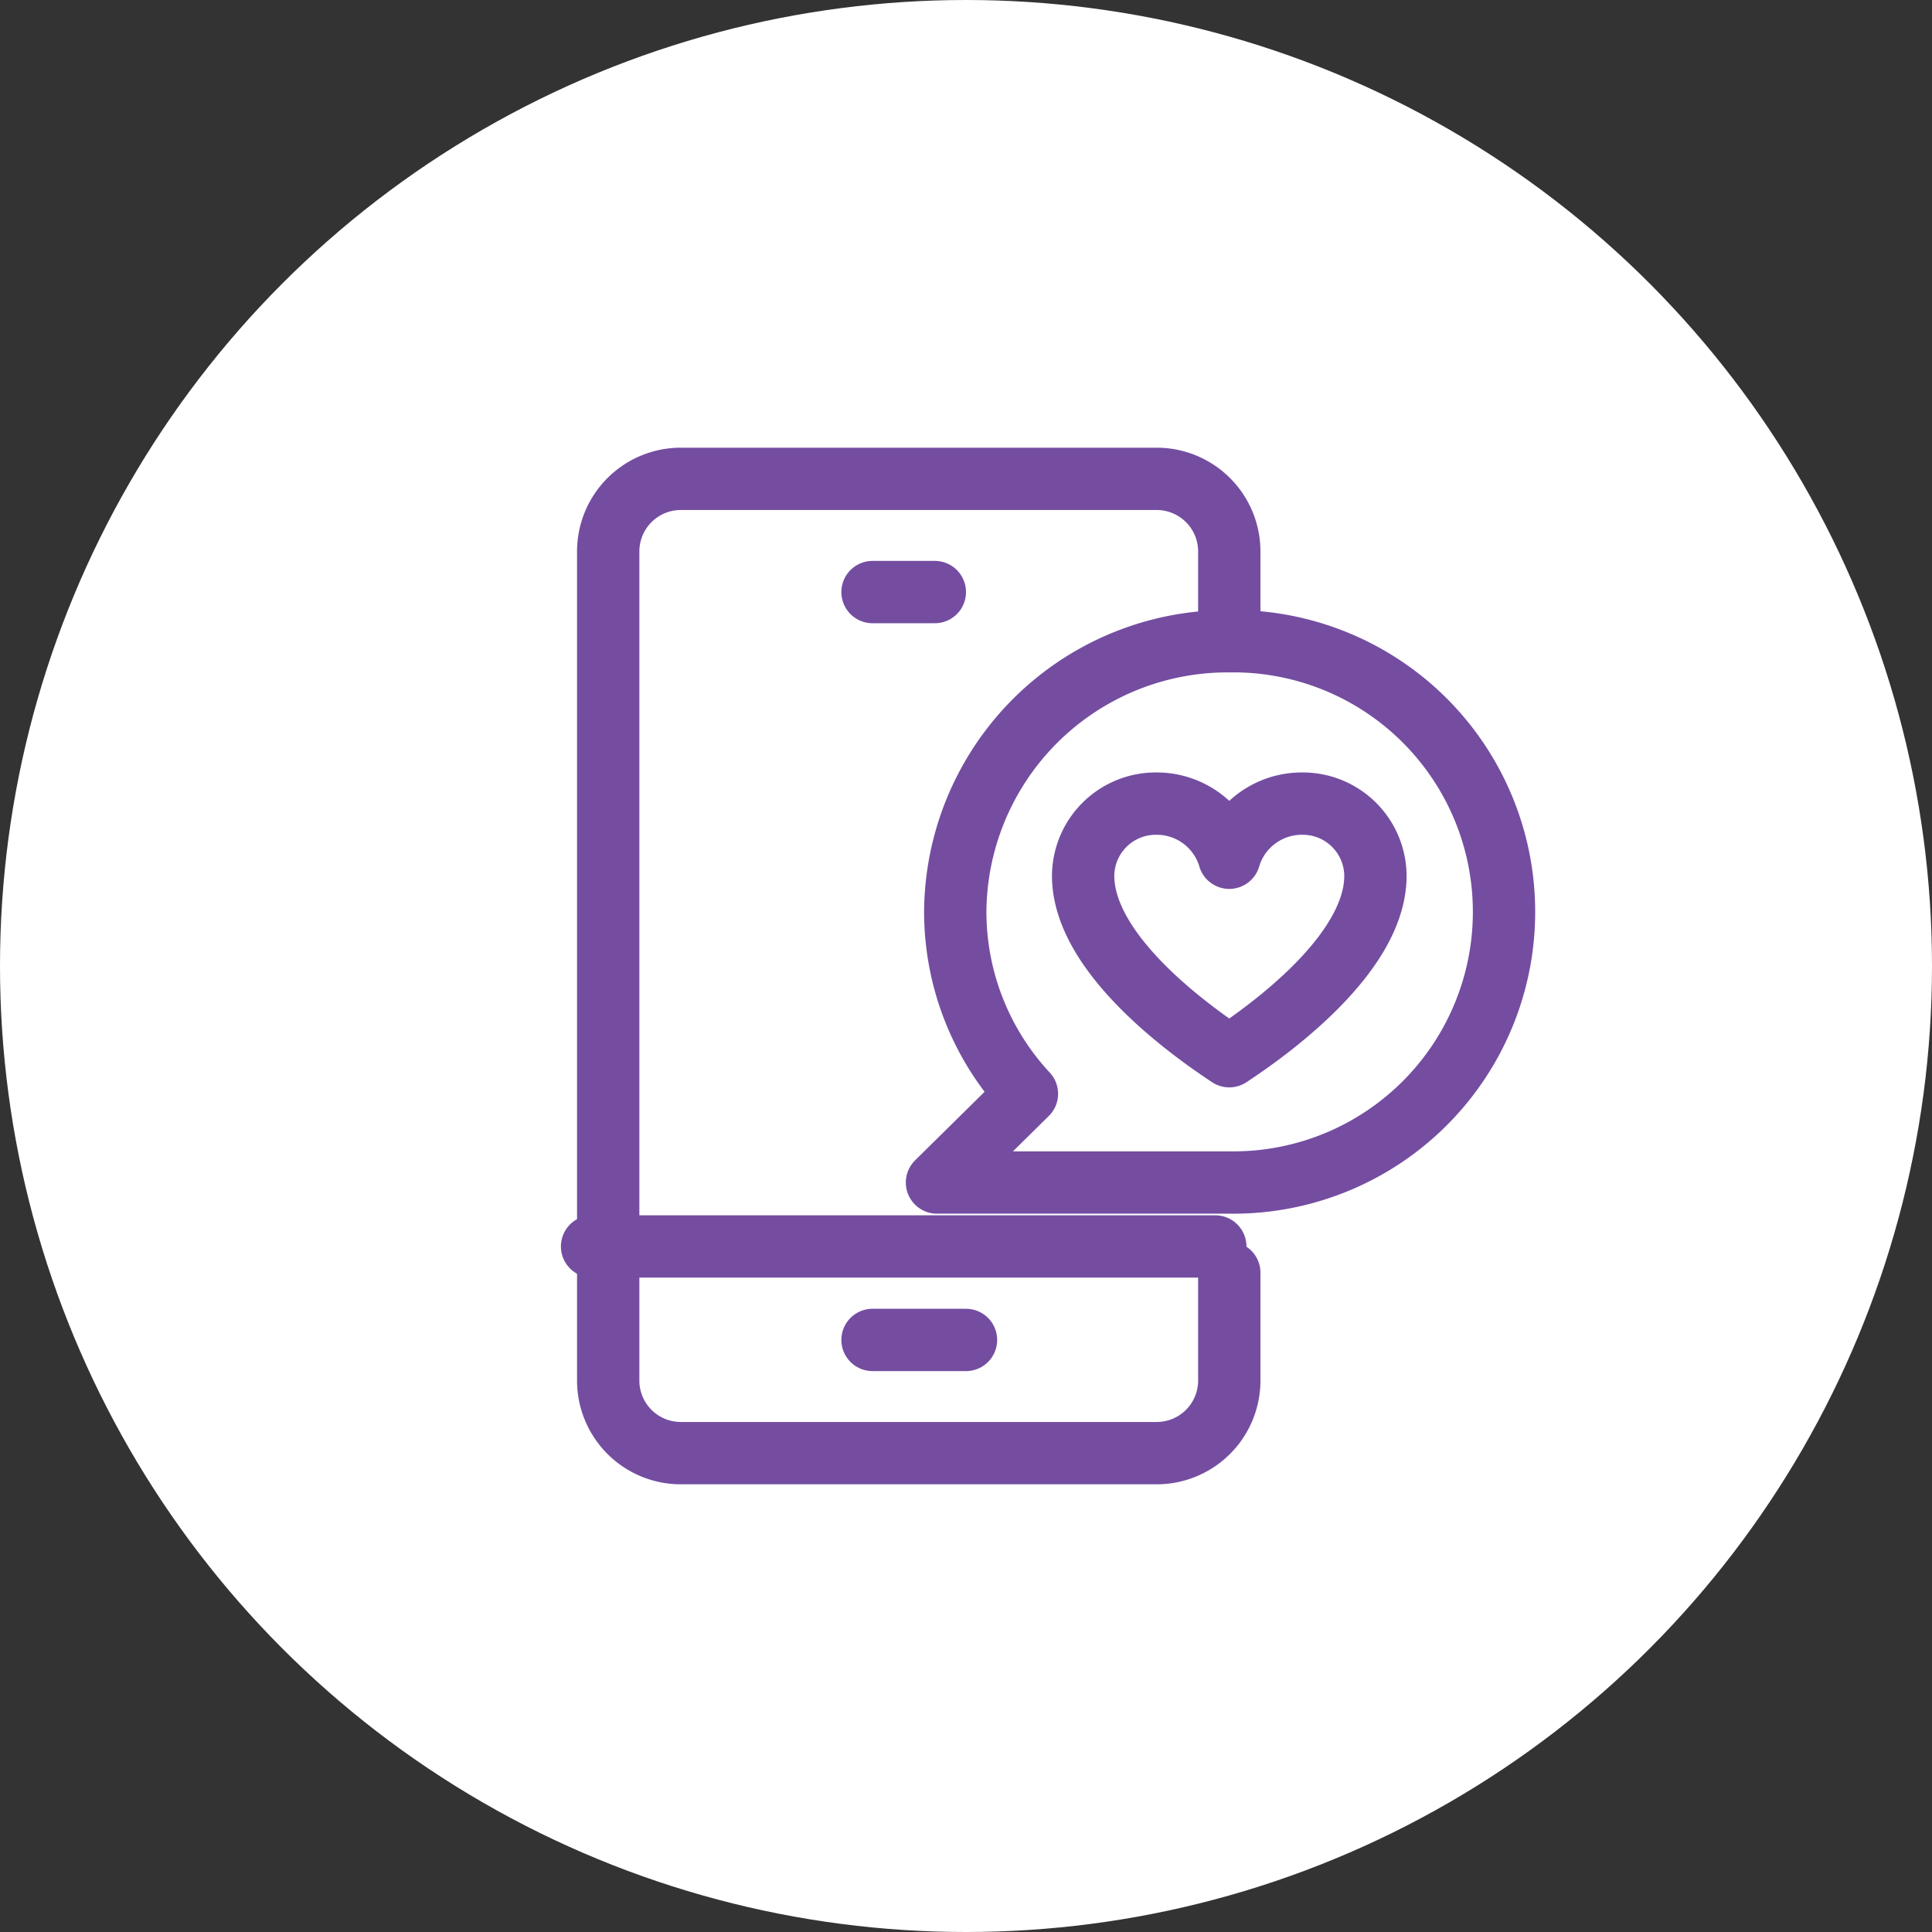 <svg xmlns="http://www.w3.org/2000/svg" xmlns:xlink="http://www.w3.org/1999/xlink" width="62" height="62" viewBox="0 0 62 62">
  <rect x="0" y="0" width="62" height="62" fill="#333333" stroke="none"/>
  <defs>
    <clipPath id="clip-path">
      <rect id="Rectangle_1611" data-name="Rectangle 1611" width="38" height="38" transform="translate(-0.242 -0.472)" fill="none" stroke="#744da1" stroke-width="2"/>
    </clipPath>
  </defs>
  <g id="Group_5676" data-name="Group 5676" transform="translate(-469 -1093)">
    <circle id="Ellipse_323" data-name="Ellipse 323" cx="31" cy="31" r="31" transform="translate(469 1093)" fill="#fff"/>
    <g id="Group_138" data-name="Group 138" transform="translate(483.242 1105.472)">
      <g id="Group_137" data-name="Group 137" clip-path="url(#clip-path)">
        <path id="Path_4498" data-name="Path 4498" d="M55.931,45.476V48.95a2.33,2.33,0,0,1-2.345,2.316H38.345A2.33,2.33,0,0,1,36,48.95V22.316A2.33,2.33,0,0,1,38.345,20H53.586a2.33,2.33,0,0,1,2.345,2.316v2.895" transform="translate(-30.724 -17.105)" fill="none" stroke="#744da1" stroke-linecap="round" stroke-linejoin="round" stroke-width="2"/>
        <line id="Line_17" data-name="Line 17" x1="2" transform="translate(13.758 6.528)" fill="none" stroke="#744da1" stroke-linecap="round" stroke-linejoin="round" stroke-width="2"/>
        <line id="Line_18" data-name="Line 18" x2="20" transform="translate(4.758 27.528)" fill="none" stroke="#744da1" stroke-linecap="round" stroke-linejoin="round" stroke-width="2"/>
        <line id="Line_19" data-name="Line 19" x2="3" transform="translate(13.758 30.528)" fill="none" stroke="#744da1" stroke-linecap="round" stroke-linejoin="round" stroke-width="2"/>
        <path id="Path_4499" data-name="Path 4499" d="M117.379,56a8.739,8.739,0,0,0-8.793,8.685,8.584,8.584,0,0,0,2.3,5.838L108,73.37h9.379a8.686,8.686,0,1,0,0-17.37Z" transform="translate(-92.173 -47.894)" fill="none" stroke="#744da1" stroke-linecap="round" stroke-linejoin="round" stroke-width="2"/>
        <path id="Path_4500" data-name="Path 4500" d="M144.69,93.737A2.429,2.429,0,0,0,142.345,92,2.331,2.331,0,0,0,140,94.316c0,2.316,2.931,4.632,4.69,5.79,1.759-1.158,4.69-3.474,4.69-5.79A2.331,2.331,0,0,0,147.034,92a2.429,2.429,0,0,0-2.345,1.737" transform="translate(-119.483 -78.683)" fill="none" stroke="#744da1" stroke-linecap="round" stroke-linejoin="round" stroke-width="2"/>
      </g>
    </g>
  </g>
</svg>
